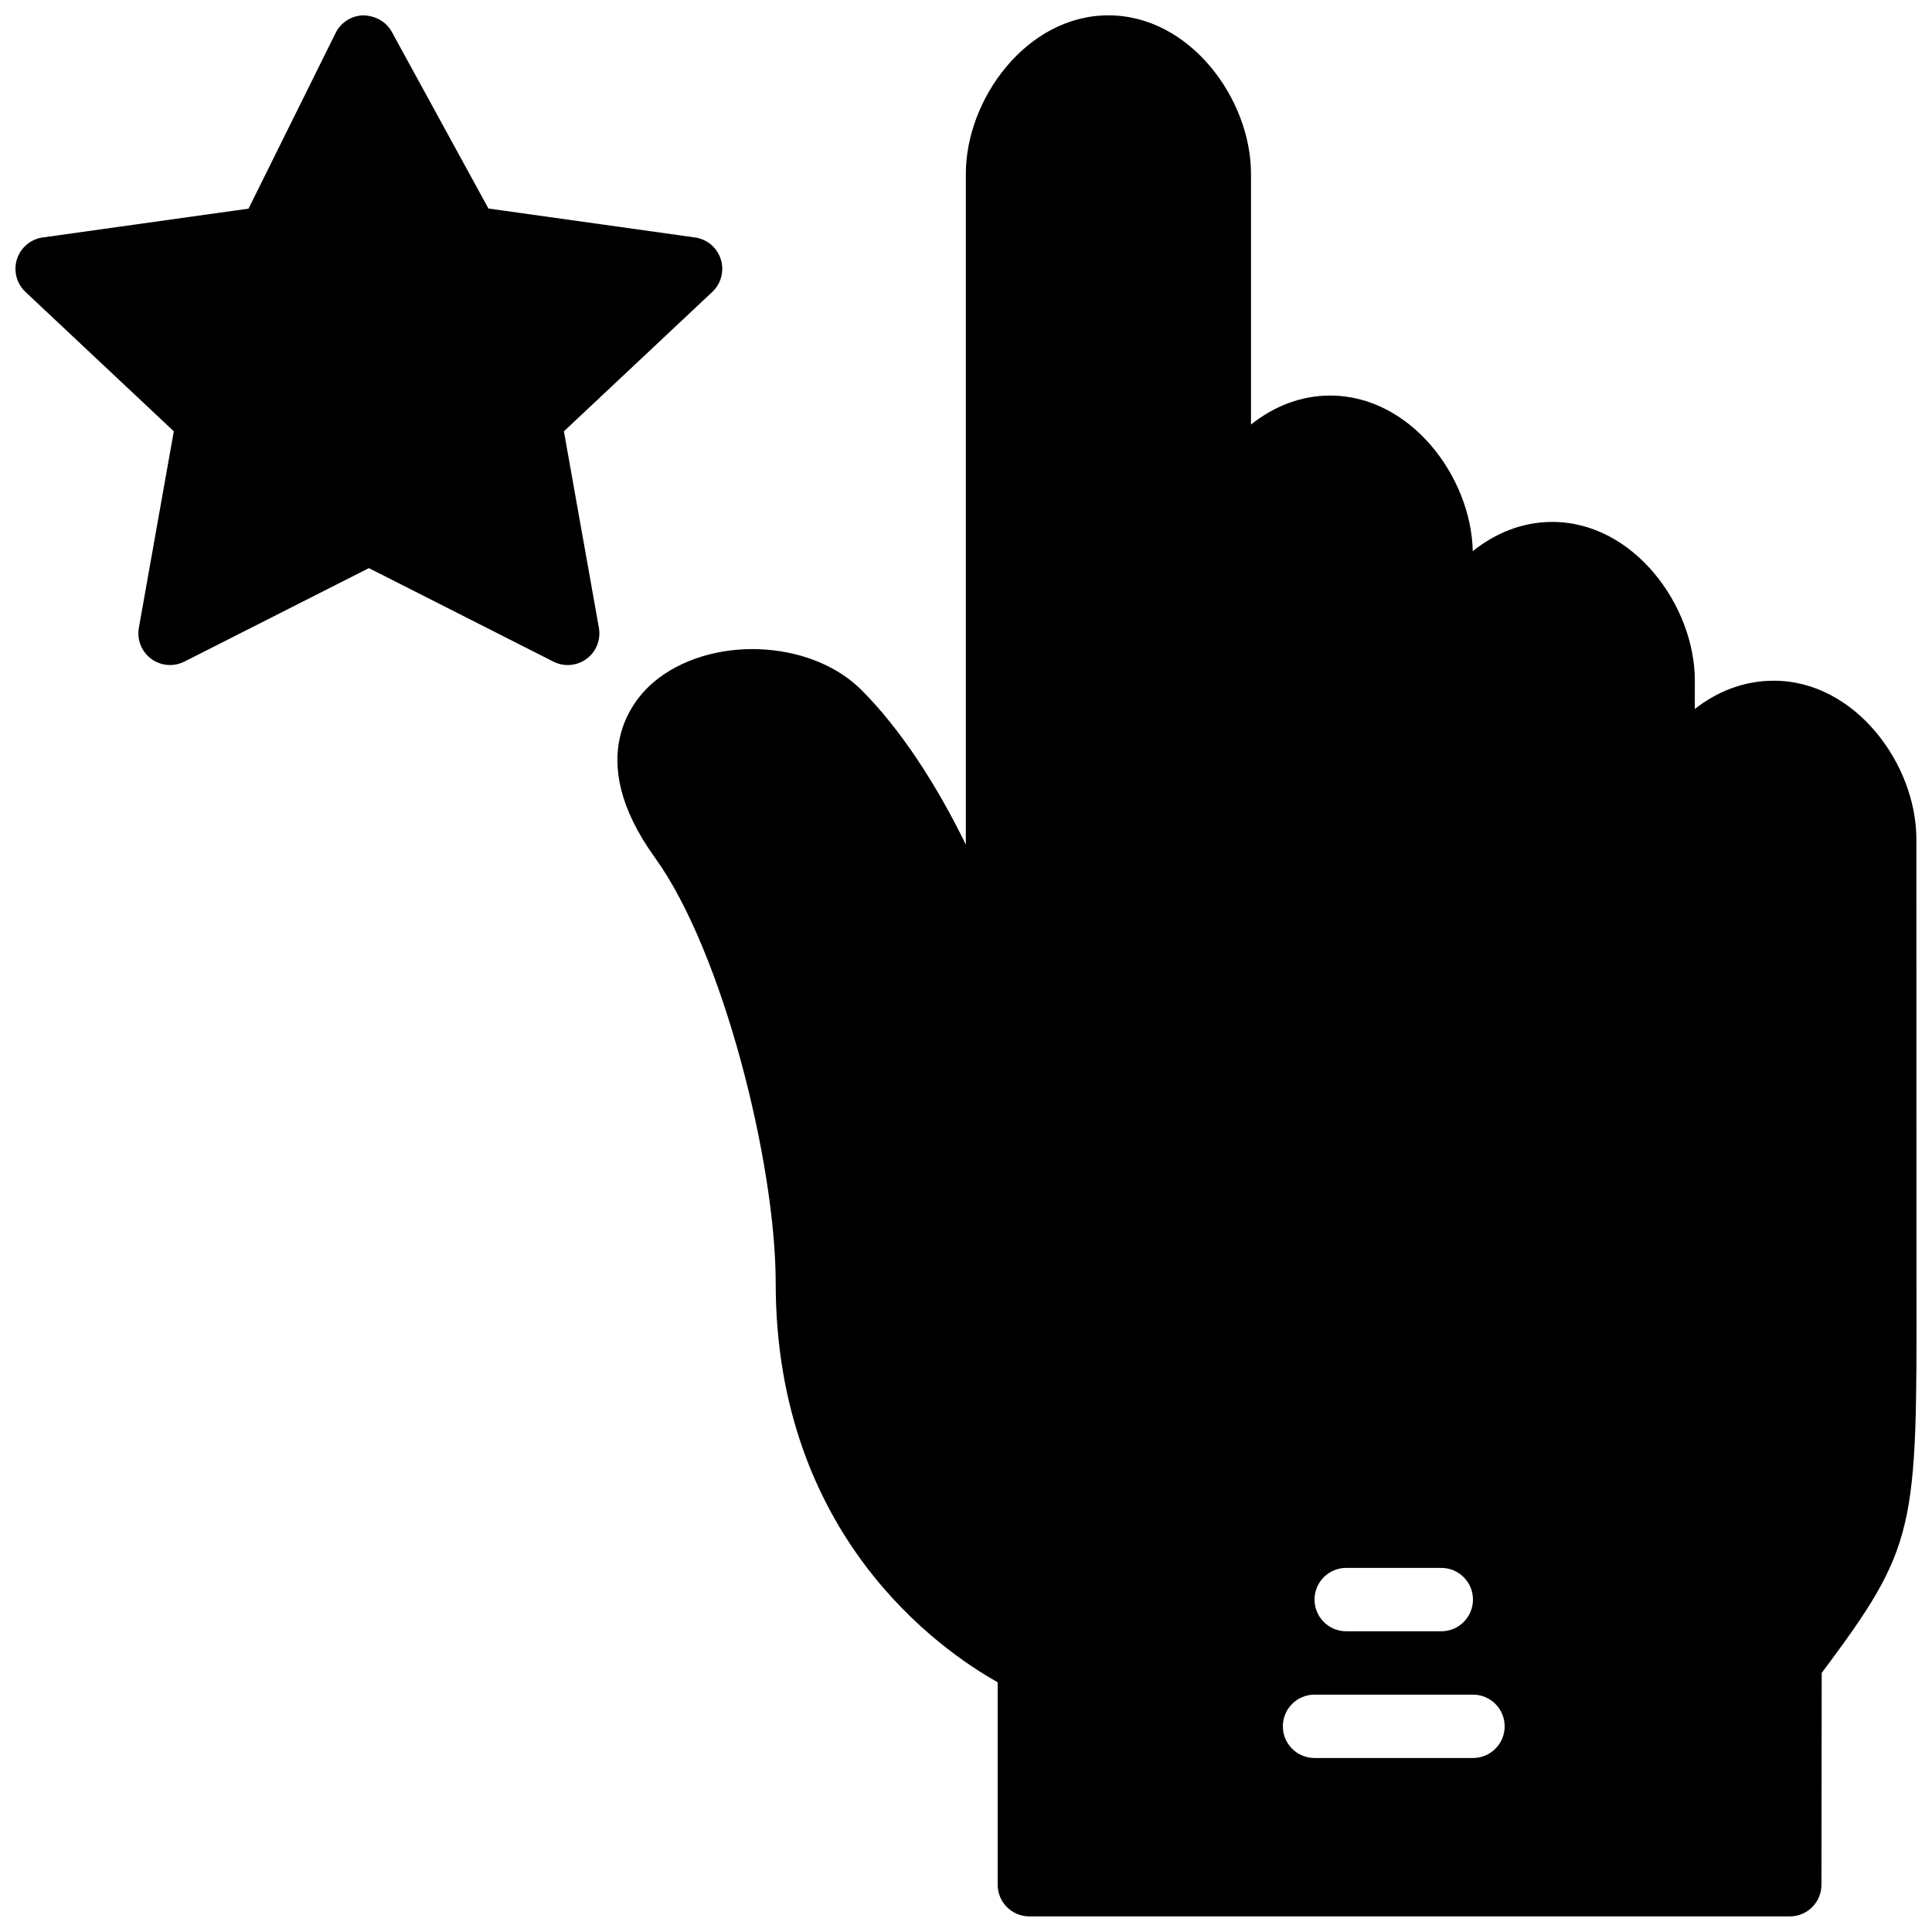 <?xml version="1.0" encoding="UTF-8"?>
<!-- Uploaded to: ICON Repo, www.svgrepo.com, Generator: ICON Repo Mixer Tools -->
<svg width="800px" height="800px" version="1.1" viewBox="144 144 512 512" xmlns="http://www.w3.org/2000/svg">
 <defs>
  <clipPath id="b">
   <path d="m307 148.09h344.9v503.81h-344.9z"/>
  </clipPath>
  <clipPath id="a">
   <path d="m148.09 148.09h187.91v172.91h-187.91z"/>
  </clipPath>
 </defs>
 <g>
  <g clip-path="url(#b)">
   <path d="m534.35 609.89h-41.984c-4.644 0-8.398-3.754-8.398-8.395 0-4.644 3.754-8.398 8.398-8.398h41.984c4.644 0 8.398 3.754 8.398 8.398 0 4.641-3.754 8.395-8.398 8.395m-33.586-50.379h25.188c4.644 0 8.398 3.754 8.398 8.395 0 4.644-3.754 8.398-8.398 8.398h-25.188c-4.644 0-8.398-3.754-8.398-8.398 0-4.641 3.754-8.395 8.398-8.395m151.12-75.75-0.027-117.38c0-19.816-16.16-41.984-37.793-41.984-7.949 0-15.07 2.891-20.926 7.5l0.012-7.5c0-19.867-16.164-42.082-37.797-42.082-7.926 0-15.121 2.988-21.059 7.75-0.395-19.625-16.422-41.238-37.785-41.238-7.894 0-15.062 2.965-20.984 7.676v-66.453c0-19.816-16.164-41.984-37.793-41.984-21.621 0-37.777 22.168-37.777 41.984v177.79c-7.582-15.582-17.188-30.512-27.66-40.984-13.629-13.609-40.445-14.551-55.191-1.988-4.805 4.09-18.961 19.523 0.469 46.426 18.012 24.973 31.992 81.055 31.992 112.64 0 67.09 43.672 97.395 58.828 105.88v53.656c0 4.641 3.754 8.395 8.398 8.395h201.52c4.633 0 8.387-3.754 8.395-8.387l0.062-56.125c25.246-33.805 25.238-37.793 25.113-103.6" fill-rule="evenodd"/>
  </g>
  <g clip-path="url(#a)">
   <path d="m293.44 258.3 39.324-36.938c2.352-2.219 3.223-5.586 2.25-8.668-0.973-3.07-3.637-5.32-6.836-5.766l-54.738-7.668-25.617-46.828c-1.496-2.746-4.41-4.266-7.531-4.367-3.125 0.066-5.965 1.863-7.348 4.668l-23.082 46.562-54.531 7.633c-3.199 0.445-5.859 2.695-6.844 5.766-0.973 3.082-0.09 6.449 2.258 8.668l39.316 36.938-9.262 52.078c-0.555 3.129 0.703 6.312 3.258 8.211 1.469 1.09 3.231 1.652 5.004 1.652 1.301 0 2.602-0.301 3.797-0.906l48.902-24.777 48.895 24.777c2.828 1.438 6.254 1.152 8.809-0.746 2.551-1.898 3.812-5.082 3.25-8.211z" fill-rule="evenodd"/>
  </g>
 </g>
</svg>